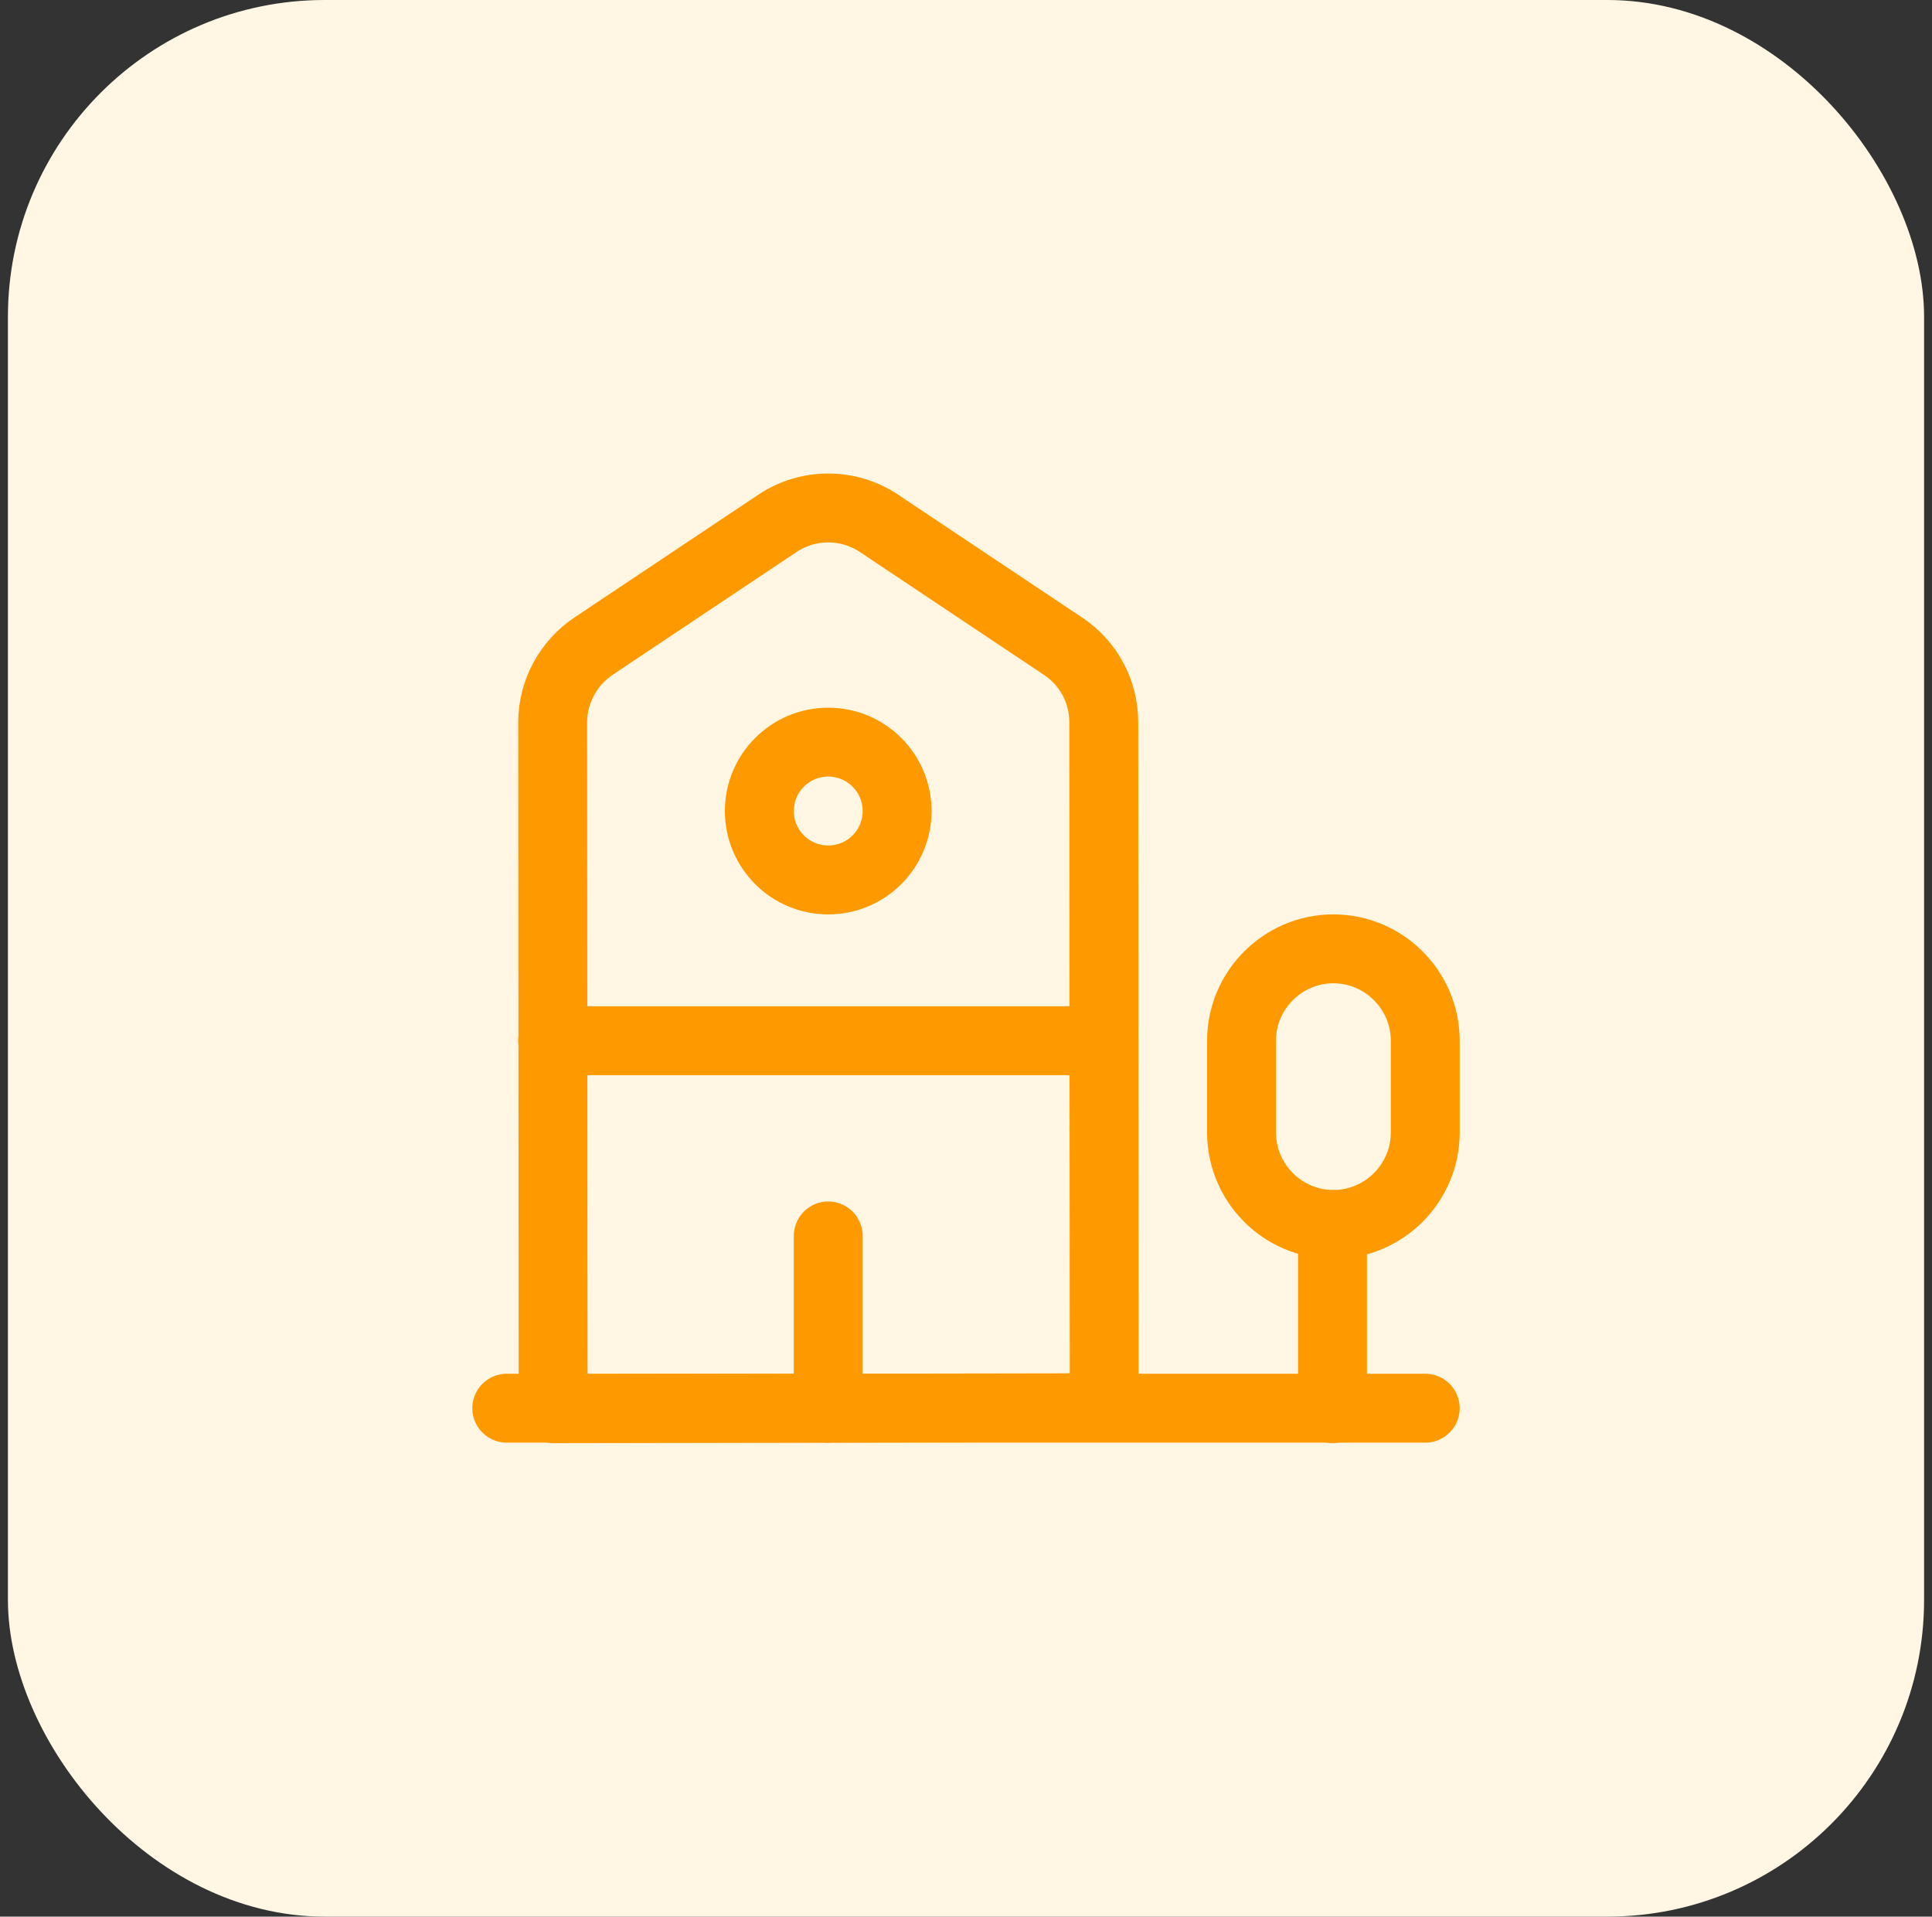 <svg width="122" height="121" viewBox="0 0 122 121" fill="none" xmlns="http://www.w3.org/2000/svg">
<rect x="0" y="0" width="122" height="121" fill="#333333" stroke="none"/>
<rect x="0.5" width="121" height="121" rx="20" fill="#FFF7E3"/>
<path d="M32 88.902H90" stroke="#FF9900" stroke-width="4.35" stroke-miterlimit="10" stroke-linecap="round" stroke-linejoin="round"/>
<path d="M69.729 88.873L34.929 88.931L34.9 45.605C34.9 43.662 35.886 41.864 37.481 40.791L49.081 33.048C51.024 31.743 53.576 31.743 55.519 33.048L67.119 40.791C68.743 41.864 69.7 43.662 69.7 45.605L69.729 88.873Z" stroke="#FF9900" stroke-width="4.35" stroke-miterlimit="10" stroke-linecap="round" stroke-linejoin="round"/>
<path d="M84.142 88.931V77.302" stroke="#FF9900" stroke-width="4.35" stroke-miterlimit="10" stroke-linecap="round" stroke-linejoin="round"/>
<path d="M84.2 59.902C81.01 59.902 78.4 62.512 78.4 65.702V71.502C78.4 74.692 81.01 77.302 84.2 77.302C87.39 77.302 90 74.692 90 71.502V65.702C90 62.512 87.39 59.902 84.2 59.902Z" stroke="#FF9900" stroke-width="4.35" stroke-miterlimit="10" stroke-linecap="round" stroke-linejoin="round"/>
<path d="M34.9 65.702H69.7" stroke="#FF9900" stroke-width="4.35" stroke-miterlimit="10" stroke-linecap="round" stroke-linejoin="round"/>
<path d="M52.3 88.902V78.027" stroke="#FF9900" stroke-width="4.35" stroke-miterlimit="10" stroke-linecap="round" stroke-linejoin="round"/>
<path d="M52.3 55.552C54.703 55.552 56.65 53.605 56.65 51.202C56.65 48.8 54.703 46.852 52.3 46.852C49.898 46.852 47.95 48.8 47.95 51.202C47.95 53.605 49.898 55.552 52.3 55.552Z" stroke="#FF9900" stroke-width="4.35" stroke-miterlimit="10" stroke-linecap="round" stroke-linejoin="round"/>
</svg>
